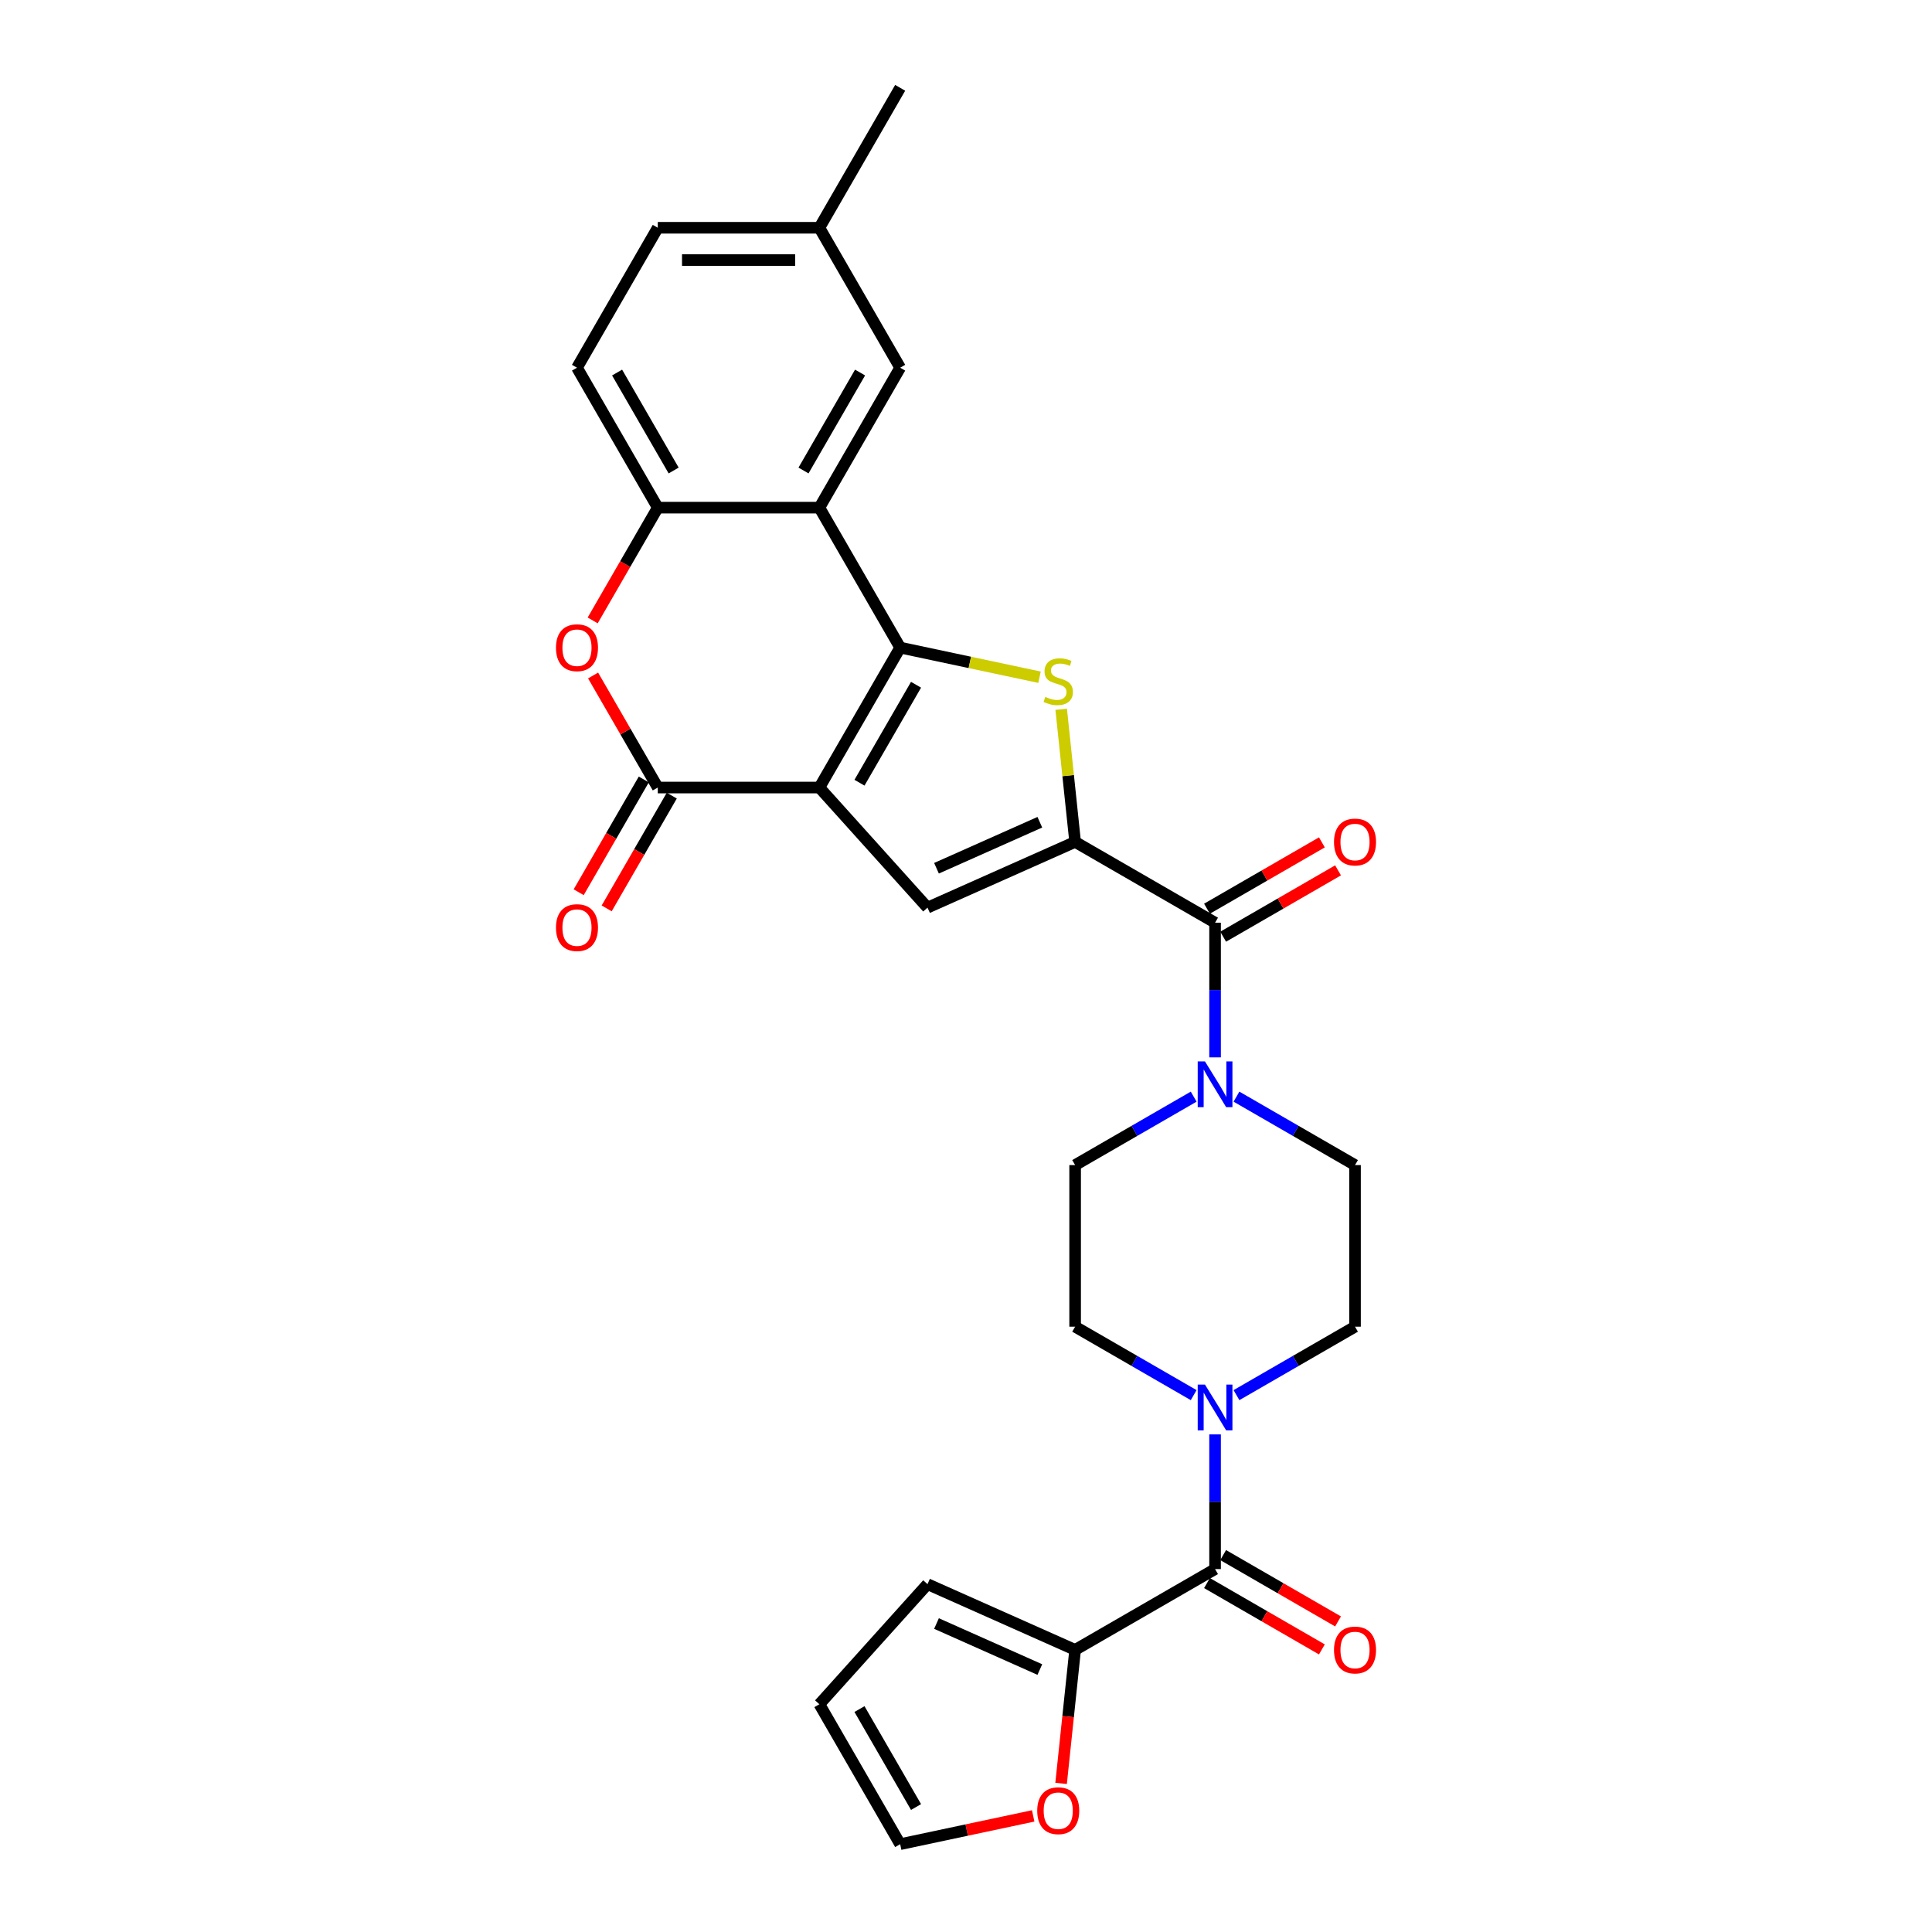 <?xml version='1.0' encoding='iso-8859-1'?>
<svg version='1.1' baseProfile='full'
              xmlns='http://www.w3.org/2000/svg'
                      xmlns:rdkit='http://www.rdkit.org/xml'
                      xmlns:xlink='http://www.w3.org/1999/xlink'
                  xml:space='preserve'
width='1000px' height='1000px' viewBox='0 0 1000 1000'>
<!-- END OF HEADER -->
<rect style='opacity:1.0;fill:#FFFFFF;stroke:none' width='1000' height='1000' x='0' y='0'> </rect>
<path class='bond-0' d='M 424.107,407.63 L 465.928,335.195' style='fill:none;fill-rule:evenodd;stroke:#000000;stroke-width:6px;stroke-linecap:butt;stroke-linejoin:miter;stroke-opacity:1' />
<path class='bond-0' d='M 444.867,405.129 L 474.142,354.425' style='fill:none;fill-rule:evenodd;stroke:#000000;stroke-width:6px;stroke-linecap:butt;stroke-linejoin:miter;stroke-opacity:1' />
<path class='bond-3' d='M 424.107,407.63 L 340.466,407.63' style='fill:none;fill-rule:evenodd;stroke:#000000;stroke-width:6px;stroke-linecap:butt;stroke-linejoin:miter;stroke-opacity:1' />
<path class='bond-4' d='M 424.107,407.63 L 480.074,469.788' style='fill:none;fill-rule:evenodd;stroke:#000000;stroke-width:6px;stroke-linecap:butt;stroke-linejoin:miter;stroke-opacity:1' />
<path class='bond-2' d='M 465.928,335.195 L 501.992,342.861' style='fill:none;fill-rule:evenodd;stroke:#000000;stroke-width:6px;stroke-linecap:butt;stroke-linejoin:miter;stroke-opacity:1' />
<path class='bond-2' d='M 501.992,342.861 L 538.055,350.526' style='fill:none;fill-rule:evenodd;stroke:#CCCC00;stroke-width:6px;stroke-linecap:butt;stroke-linejoin:miter;stroke-opacity:1' />
<path class='bond-5' d='M 465.928,335.195 L 424.107,262.76' style='fill:none;fill-rule:evenodd;stroke:#000000;stroke-width:6px;stroke-linecap:butt;stroke-linejoin:miter;stroke-opacity:1' />
<path class='bond-1' d='M 556.484,435.768 L 480.074,469.788' style='fill:none;fill-rule:evenodd;stroke:#000000;stroke-width:6px;stroke-linecap:butt;stroke-linejoin:miter;stroke-opacity:1' />
<path class='bond-1' d='M 538.218,425.589 L 484.731,449.403' style='fill:none;fill-rule:evenodd;stroke:#000000;stroke-width:6px;stroke-linecap:butt;stroke-linejoin:miter;stroke-opacity:1' />
<path class='bond-6' d='M 556.484,435.768 L 628.919,477.588' style='fill:none;fill-rule:evenodd;stroke:#000000;stroke-width:6px;stroke-linecap:butt;stroke-linejoin:miter;stroke-opacity:1' />
<path class='bond-29' d='M 556.484,435.768 L 552.876,401.445' style='fill:none;fill-rule:evenodd;stroke:#000000;stroke-width:6px;stroke-linecap:butt;stroke-linejoin:miter;stroke-opacity:1' />
<path class='bond-29' d='M 552.876,401.445 L 549.269,367.122' style='fill:none;fill-rule:evenodd;stroke:#CCCC00;stroke-width:6px;stroke-linecap:butt;stroke-linejoin:miter;stroke-opacity:1' />
<path class='bond-7' d='M 340.466,407.63 L 323.724,378.631' style='fill:none;fill-rule:evenodd;stroke:#000000;stroke-width:6px;stroke-linecap:butt;stroke-linejoin:miter;stroke-opacity:1' />
<path class='bond-7' d='M 323.724,378.631 L 306.981,349.632' style='fill:none;fill-rule:evenodd;stroke:#FF0000;stroke-width:6px;stroke-linecap:butt;stroke-linejoin:miter;stroke-opacity:1' />
<path class='bond-15' d='M 333.223,403.448 L 316.374,432.632' style='fill:none;fill-rule:evenodd;stroke:#000000;stroke-width:6px;stroke-linecap:butt;stroke-linejoin:miter;stroke-opacity:1' />
<path class='bond-15' d='M 316.374,432.632 L 299.525,461.815' style='fill:none;fill-rule:evenodd;stroke:#FF0000;stroke-width:6px;stroke-linecap:butt;stroke-linejoin:miter;stroke-opacity:1' />
<path class='bond-15' d='M 347.71,411.813 L 330.861,440.996' style='fill:none;fill-rule:evenodd;stroke:#000000;stroke-width:6px;stroke-linecap:butt;stroke-linejoin:miter;stroke-opacity:1' />
<path class='bond-15' d='M 330.861,440.996 L 314.012,470.179' style='fill:none;fill-rule:evenodd;stroke:#FF0000;stroke-width:6px;stroke-linecap:butt;stroke-linejoin:miter;stroke-opacity:1' />
<path class='bond-14' d='M 424.107,262.76 L 465.928,190.325' style='fill:none;fill-rule:evenodd;stroke:#000000;stroke-width:6px;stroke-linecap:butt;stroke-linejoin:miter;stroke-opacity:1' />
<path class='bond-14' d='M 415.893,243.531 L 445.168,192.826' style='fill:none;fill-rule:evenodd;stroke:#000000;stroke-width:6px;stroke-linecap:butt;stroke-linejoin:miter;stroke-opacity:1' />
<path class='bond-30' d='M 424.107,262.76 L 340.466,262.76' style='fill:none;fill-rule:evenodd;stroke:#000000;stroke-width:6px;stroke-linecap:butt;stroke-linejoin:miter;stroke-opacity:1' />
<path class='bond-10' d='M 628.919,477.588 L 628.919,512.442' style='fill:none;fill-rule:evenodd;stroke:#000000;stroke-width:6px;stroke-linecap:butt;stroke-linejoin:miter;stroke-opacity:1' />
<path class='bond-10' d='M 628.919,512.442 L 628.919,547.295' style='fill:none;fill-rule:evenodd;stroke:#0000FF;stroke-width:6px;stroke-linecap:butt;stroke-linejoin:miter;stroke-opacity:1' />
<path class='bond-20' d='M 633.101,484.832 L 662.836,467.664' style='fill:none;fill-rule:evenodd;stroke:#000000;stroke-width:6px;stroke-linecap:butt;stroke-linejoin:miter;stroke-opacity:1' />
<path class='bond-20' d='M 662.836,467.664 L 692.572,450.496' style='fill:none;fill-rule:evenodd;stroke:#FF0000;stroke-width:6px;stroke-linecap:butt;stroke-linejoin:miter;stroke-opacity:1' />
<path class='bond-20' d='M 624.737,470.345 L 654.472,453.177' style='fill:none;fill-rule:evenodd;stroke:#000000;stroke-width:6px;stroke-linecap:butt;stroke-linejoin:miter;stroke-opacity:1' />
<path class='bond-20' d='M 654.472,453.177 L 684.208,436.009' style='fill:none;fill-rule:evenodd;stroke:#FF0000;stroke-width:6px;stroke-linecap:butt;stroke-linejoin:miter;stroke-opacity:1' />
<path class='bond-9' d='M 306.768,321.127 L 323.617,291.944' style='fill:none;fill-rule:evenodd;stroke:#FF0000;stroke-width:6px;stroke-linecap:butt;stroke-linejoin:miter;stroke-opacity:1' />
<path class='bond-9' d='M 323.617,291.944 L 340.466,262.76' style='fill:none;fill-rule:evenodd;stroke:#000000;stroke-width:6px;stroke-linecap:butt;stroke-linejoin:miter;stroke-opacity:1' />
<path class='bond-8' d='M 628.919,812.152 L 628.919,777.299' style='fill:none;fill-rule:evenodd;stroke:#000000;stroke-width:6px;stroke-linecap:butt;stroke-linejoin:miter;stroke-opacity:1' />
<path class='bond-8' d='M 628.919,777.299 L 628.919,742.446' style='fill:none;fill-rule:evenodd;stroke:#0000FF;stroke-width:6px;stroke-linecap:butt;stroke-linejoin:miter;stroke-opacity:1' />
<path class='bond-12' d='M 628.919,812.152 L 556.484,853.973' style='fill:none;fill-rule:evenodd;stroke:#000000;stroke-width:6px;stroke-linecap:butt;stroke-linejoin:miter;stroke-opacity:1' />
<path class='bond-21' d='M 624.737,819.396 L 654.472,836.564' style='fill:none;fill-rule:evenodd;stroke:#000000;stroke-width:6px;stroke-linecap:butt;stroke-linejoin:miter;stroke-opacity:1' />
<path class='bond-21' d='M 654.472,836.564 L 684.208,853.731' style='fill:none;fill-rule:evenodd;stroke:#FF0000;stroke-width:6px;stroke-linecap:butt;stroke-linejoin:miter;stroke-opacity:1' />
<path class='bond-21' d='M 633.101,804.909 L 662.836,822.077' style='fill:none;fill-rule:evenodd;stroke:#000000;stroke-width:6px;stroke-linecap:butt;stroke-linejoin:miter;stroke-opacity:1' />
<path class='bond-21' d='M 662.836,822.077 L 692.572,839.244' style='fill:none;fill-rule:evenodd;stroke:#FF0000;stroke-width:6px;stroke-linecap:butt;stroke-linejoin:miter;stroke-opacity:1' />
<path class='bond-24' d='M 340.466,262.76 L 298.646,190.325' style='fill:none;fill-rule:evenodd;stroke:#000000;stroke-width:6px;stroke-linecap:butt;stroke-linejoin:miter;stroke-opacity:1' />
<path class='bond-24' d='M 348.68,243.531 L 319.406,192.826' style='fill:none;fill-rule:evenodd;stroke:#000000;stroke-width:6px;stroke-linecap:butt;stroke-linejoin:miter;stroke-opacity:1' />
<path class='bond-16' d='M 617.845,567.623 L 587.164,585.336' style='fill:none;fill-rule:evenodd;stroke:#0000FF;stroke-width:6px;stroke-linecap:butt;stroke-linejoin:miter;stroke-opacity:1' />
<path class='bond-16' d='M 587.164,585.336 L 556.484,603.05' style='fill:none;fill-rule:evenodd;stroke:#000000;stroke-width:6px;stroke-linecap:butt;stroke-linejoin:miter;stroke-opacity:1' />
<path class='bond-18' d='M 639.993,567.623 L 670.674,585.336' style='fill:none;fill-rule:evenodd;stroke:#0000FF;stroke-width:6px;stroke-linecap:butt;stroke-linejoin:miter;stroke-opacity:1' />
<path class='bond-18' d='M 670.674,585.336 L 701.354,603.05' style='fill:none;fill-rule:evenodd;stroke:#000000;stroke-width:6px;stroke-linecap:butt;stroke-linejoin:miter;stroke-opacity:1' />
<path class='bond-11' d='M 639.993,722.118 L 670.674,704.404' style='fill:none;fill-rule:evenodd;stroke:#0000FF;stroke-width:6px;stroke-linecap:butt;stroke-linejoin:miter;stroke-opacity:1' />
<path class='bond-11' d='M 670.674,704.404 L 701.354,686.691' style='fill:none;fill-rule:evenodd;stroke:#000000;stroke-width:6px;stroke-linecap:butt;stroke-linejoin:miter;stroke-opacity:1' />
<path class='bond-32' d='M 617.845,722.118 L 587.164,704.404' style='fill:none;fill-rule:evenodd;stroke:#0000FF;stroke-width:6px;stroke-linecap:butt;stroke-linejoin:miter;stroke-opacity:1' />
<path class='bond-32' d='M 587.164,704.404 L 556.484,686.691' style='fill:none;fill-rule:evenodd;stroke:#000000;stroke-width:6px;stroke-linecap:butt;stroke-linejoin:miter;stroke-opacity:1' />
<path class='bond-13' d='M 556.484,853.973 L 552.852,888.53' style='fill:none;fill-rule:evenodd;stroke:#000000;stroke-width:6px;stroke-linecap:butt;stroke-linejoin:miter;stroke-opacity:1' />
<path class='bond-13' d='M 552.852,888.53 L 549.22,923.087' style='fill:none;fill-rule:evenodd;stroke:#FF0000;stroke-width:6px;stroke-linecap:butt;stroke-linejoin:miter;stroke-opacity:1' />
<path class='bond-22' d='M 556.484,853.973 L 480.074,819.953' style='fill:none;fill-rule:evenodd;stroke:#000000;stroke-width:6px;stroke-linecap:butt;stroke-linejoin:miter;stroke-opacity:1' />
<path class='bond-22' d='M 538.218,864.152 L 484.731,840.338' style='fill:none;fill-rule:evenodd;stroke:#000000;stroke-width:6px;stroke-linecap:butt;stroke-linejoin:miter;stroke-opacity:1' />
<path class='bond-23' d='M 534.777,939.911 L 500.352,947.228' style='fill:none;fill-rule:evenodd;stroke:#FF0000;stroke-width:6px;stroke-linecap:butt;stroke-linejoin:miter;stroke-opacity:1' />
<path class='bond-23' d='M 500.352,947.228 L 465.928,954.545' style='fill:none;fill-rule:evenodd;stroke:#000000;stroke-width:6px;stroke-linecap:butt;stroke-linejoin:miter;stroke-opacity:1' />
<path class='bond-26' d='M 465.928,190.325 L 424.107,117.89' style='fill:none;fill-rule:evenodd;stroke:#000000;stroke-width:6px;stroke-linecap:butt;stroke-linejoin:miter;stroke-opacity:1' />
<path class='bond-19' d='M 556.484,603.05 L 556.484,686.691' style='fill:none;fill-rule:evenodd;stroke:#000000;stroke-width:6px;stroke-linecap:butt;stroke-linejoin:miter;stroke-opacity:1' />
<path class='bond-17' d='M 701.354,686.691 L 701.354,603.05' style='fill:none;fill-rule:evenodd;stroke:#000000;stroke-width:6px;stroke-linecap:butt;stroke-linejoin:miter;stroke-opacity:1' />
<path class='bond-25' d='M 480.074,819.953 L 424.107,882.11' style='fill:none;fill-rule:evenodd;stroke:#000000;stroke-width:6px;stroke-linecap:butt;stroke-linejoin:miter;stroke-opacity:1' />
<path class='bond-33' d='M 465.928,954.545 L 424.107,882.11' style='fill:none;fill-rule:evenodd;stroke:#000000;stroke-width:6px;stroke-linecap:butt;stroke-linejoin:miter;stroke-opacity:1' />
<path class='bond-33' d='M 474.142,935.316 L 444.867,884.611' style='fill:none;fill-rule:evenodd;stroke:#000000;stroke-width:6px;stroke-linecap:butt;stroke-linejoin:miter;stroke-opacity:1' />
<path class='bond-27' d='M 298.646,190.325 L 340.466,117.89' style='fill:none;fill-rule:evenodd;stroke:#000000;stroke-width:6px;stroke-linecap:butt;stroke-linejoin:miter;stroke-opacity:1' />
<path class='bond-28' d='M 424.107,117.89 L 465.928,45.455' style='fill:none;fill-rule:evenodd;stroke:#000000;stroke-width:6px;stroke-linecap:butt;stroke-linejoin:miter;stroke-opacity:1' />
<path class='bond-31' d='M 424.107,117.89 L 340.466,117.89' style='fill:none;fill-rule:evenodd;stroke:#000000;stroke-width:6px;stroke-linecap:butt;stroke-linejoin:miter;stroke-opacity:1' />
<path class='bond-31' d='M 411.561,134.618 L 353.012,134.618' style='fill:none;fill-rule:evenodd;stroke:#000000;stroke-width:6px;stroke-linecap:butt;stroke-linejoin:miter;stroke-opacity:1' />
<path  class='atom-3' d='M 541.05 360.715
Q 541.317 360.816, 542.421 361.284
Q 543.525 361.752, 544.73 362.053
Q 545.968 362.321, 547.172 362.321
Q 549.414 362.321, 550.719 361.25
Q 552.023 360.146, 552.023 358.239
Q 552.023 356.935, 551.354 356.132
Q 550.719 355.329, 549.715 354.894
Q 548.711 354.459, 547.038 353.957
Q 544.931 353.321, 543.659 352.719
Q 542.421 352.117, 541.518 350.846
Q 540.648 349.574, 540.648 347.433
Q 540.648 344.455, 542.656 342.615
Q 544.696 340.775, 548.711 340.775
Q 551.455 340.775, 554.566 342.08
L 553.797 344.656
Q 550.953 343.485, 548.812 343.485
Q 546.503 343.485, 545.232 344.455
Q 543.96 345.392, 543.994 347.031
Q 543.994 348.303, 544.629 349.072
Q 545.299 349.842, 546.235 350.277
Q 547.206 350.712, 548.812 351.214
Q 550.953 351.883, 552.224 352.552
Q 553.495 353.221, 554.399 354.593
Q 555.336 355.931, 555.336 358.239
Q 555.336 361.518, 553.127 363.291
Q 550.953 365.031, 547.306 365.031
Q 545.198 365.031, 543.592 364.563
Q 542.02 364.128, 540.146 363.358
L 541.05 360.715
' fill='#CCCC00'/>
<path  class='atom-8' d='M 287.773 335.262
Q 287.773 329.575, 290.583 326.396
Q 293.393 323.218, 298.646 323.218
Q 303.898 323.218, 306.709 326.396
Q 309.519 329.575, 309.519 335.262
Q 309.519 341.017, 306.675 344.295
Q 303.832 347.541, 298.646 347.541
Q 293.427 347.541, 290.583 344.295
Q 287.773 341.05, 287.773 335.262
M 298.646 344.864
Q 302.259 344.864, 304.2 342.455
Q 306.174 340.013, 306.174 335.262
Q 306.174 330.612, 304.2 328.27
Q 302.259 325.894, 298.646 325.894
Q 295.033 325.894, 293.059 328.236
Q 291.118 330.578, 291.118 335.262
Q 291.118 340.046, 293.059 342.455
Q 295.033 344.864, 298.646 344.864
' fill='#FF0000'/>
<path  class='atom-11' d='M 623.683 549.386
L 631.445 561.932
Q 632.214 563.17, 633.452 565.411
Q 634.69 567.653, 634.757 567.787
L 634.757 549.386
L 637.902 549.386
L 637.902 573.073
L 634.657 573.073
L 626.326 559.356
Q 625.356 557.75, 624.319 555.91
Q 623.315 554.07, 623.014 553.501
L 623.014 573.073
L 619.936 573.073
L 619.936 549.386
L 623.683 549.386
' fill='#0000FF'/>
<path  class='atom-12' d='M 623.683 716.668
L 631.445 729.214
Q 632.214 730.452, 633.452 732.693
Q 634.69 734.935, 634.757 735.069
L 634.757 716.668
L 637.902 716.668
L 637.902 740.355
L 634.657 740.355
L 626.326 726.638
Q 625.356 725.032, 624.319 723.192
Q 623.315 721.352, 623.014 720.783
L 623.014 740.355
L 619.936 740.355
L 619.936 716.668
L 623.683 716.668
' fill='#0000FF'/>
<path  class='atom-14' d='M 536.868 937.222
Q 536.868 931.535, 539.678 928.356
Q 542.488 925.178, 547.741 925.178
Q 552.994 925.178, 555.804 928.356
Q 558.614 931.535, 558.614 937.222
Q 558.614 942.977, 555.77 946.256
Q 552.927 949.501, 547.741 949.501
Q 542.522 949.501, 539.678 946.256
Q 536.868 943.01, 536.868 937.222
M 547.741 946.824
Q 551.354 946.824, 553.295 944.416
Q 555.269 941.973, 555.269 937.222
Q 555.269 932.572, 553.295 930.23
Q 551.354 927.855, 547.741 927.855
Q 544.128 927.855, 542.154 930.197
Q 540.213 932.539, 540.213 937.222
Q 540.213 942.007, 542.154 944.416
Q 544.128 946.824, 547.741 946.824
' fill='#FF0000'/>
<path  class='atom-16' d='M 287.773 480.133
Q 287.773 474.445, 290.583 471.267
Q 293.393 468.088, 298.646 468.088
Q 303.898 468.088, 306.709 471.267
Q 309.519 474.445, 309.519 480.133
Q 309.519 485.887, 306.675 489.166
Q 303.832 492.411, 298.646 492.411
Q 293.427 492.411, 290.583 489.166
Q 287.773 485.921, 287.773 480.133
M 298.646 489.735
Q 302.259 489.735, 304.2 487.326
Q 306.174 484.883, 306.174 480.133
Q 306.174 475.482, 304.2 473.14
Q 302.259 470.765, 298.646 470.765
Q 295.033 470.765, 293.059 473.107
Q 291.118 475.449, 291.118 480.133
Q 291.118 484.917, 293.059 487.326
Q 295.033 489.735, 298.646 489.735
' fill='#FF0000'/>
<path  class='atom-21' d='M 690.481 435.835
Q 690.481 430.147, 693.291 426.969
Q 696.102 423.791, 701.354 423.791
Q 706.607 423.791, 709.417 426.969
Q 712.227 430.147, 712.227 435.835
Q 712.227 441.589, 709.384 444.868
Q 706.54 448.113, 701.354 448.113
Q 696.135 448.113, 693.291 444.868
Q 690.481 441.623, 690.481 435.835
M 701.354 445.437
Q 704.967 445.437, 706.908 443.028
Q 708.882 440.586, 708.882 435.835
Q 708.882 431.184, 706.908 428.843
Q 704.967 426.467, 701.354 426.467
Q 697.741 426.467, 695.767 428.809
Q 693.826 431.151, 693.826 435.835
Q 693.826 440.619, 695.767 443.028
Q 697.741 445.437, 701.354 445.437
' fill='#FF0000'/>
<path  class='atom-22' d='M 690.481 854.04
Q 690.481 848.352, 693.291 845.174
Q 696.102 841.995, 701.354 841.995
Q 706.607 841.995, 709.417 845.174
Q 712.227 848.352, 712.227 854.04
Q 712.227 859.794, 709.384 863.073
Q 706.54 866.318, 701.354 866.318
Q 696.135 866.318, 693.291 863.073
Q 690.481 859.828, 690.481 854.04
M 701.354 863.642
Q 704.967 863.642, 706.908 861.233
Q 708.882 858.79, 708.882 854.04
Q 708.882 849.389, 706.908 847.047
Q 704.967 844.672, 701.354 844.672
Q 697.741 844.672, 695.767 847.014
Q 693.826 849.356, 693.826 854.04
Q 693.826 858.824, 695.767 861.233
Q 697.741 863.642, 701.354 863.642
' fill='#FF0000'/>
</svg>
